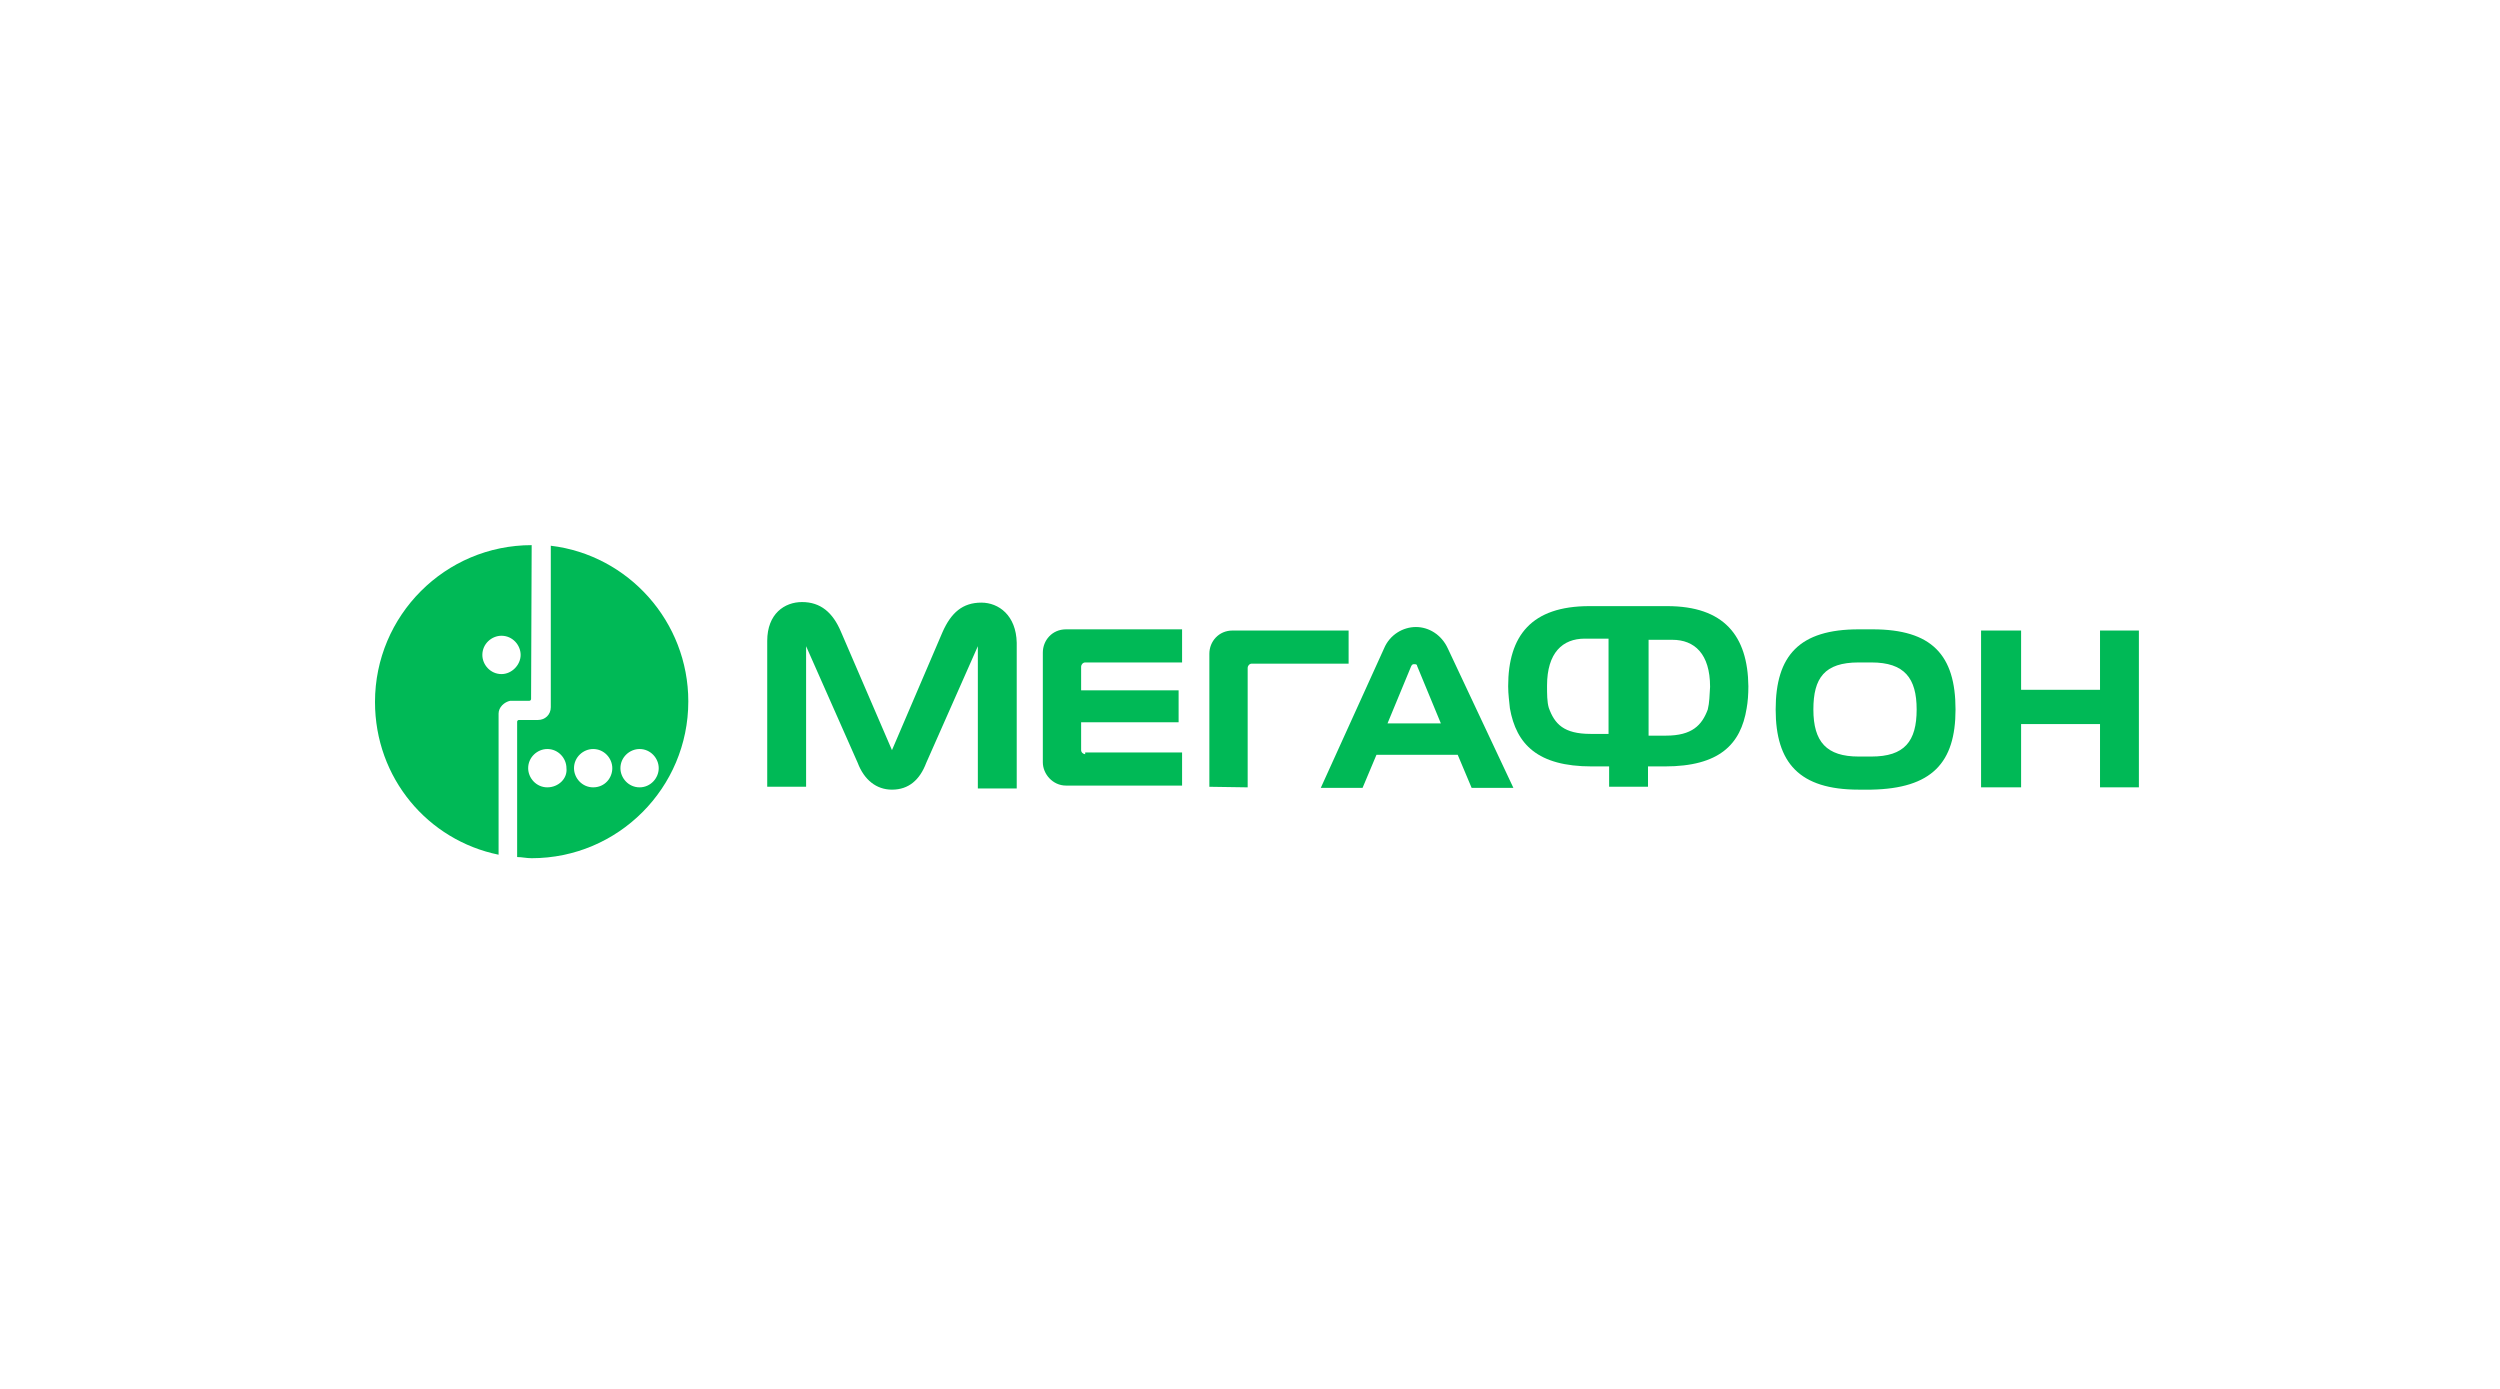 <?xml version="1.0" encoding="UTF-8"?> <svg xmlns="http://www.w3.org/2000/svg" width="180" height="100" viewBox="0 0 180 100" fill="none"><rect width="180" height="100" fill="white"></rect><g clip-path="url(#clip0_248_3329)"><path d="M39.657 39.293V50.918C39.657 51.462 39.24 51.838 38.738 51.838H37.36C37.276 51.838 37.234 51.922 37.234 51.964V61.708C37.569 61.708 37.903 61.791 38.279 61.791C44.504 61.791 49.558 56.731 49.558 50.5C49.558 44.771 45.255 39.962 39.657 39.293ZM39.407 56.689C38.613 56.689 38.028 56.02 38.028 55.309C38.028 54.515 38.697 53.929 39.407 53.929C40.2 53.929 40.785 54.598 40.785 55.309C40.869 56.062 40.2 56.689 39.407 56.689ZM42.707 56.689C41.913 56.689 41.328 56.02 41.328 55.309C41.328 54.515 41.997 53.929 42.707 53.929C43.501 53.929 44.086 54.598 44.086 55.309C44.086 56.02 43.543 56.689 42.707 56.689ZM46.049 56.689C45.255 56.689 44.671 56.02 44.671 55.309C44.671 54.515 45.339 53.929 46.049 53.929C46.843 53.929 47.428 54.598 47.428 55.309C47.428 56.02 46.843 56.689 46.049 56.689Z" fill="#00B956"></path><path d="M38.28 39.25C32.055 39.25 27 44.31 27 50.541C27 56.019 30.802 60.494 35.898 61.539V51.377C35.898 50.917 36.316 50.541 36.734 50.457H37.193H38.112C38.196 50.457 38.238 50.374 38.238 50.332L38.28 39.25ZM36.107 48.534C35.313 48.534 34.729 47.864 34.729 47.154C34.729 46.359 35.397 45.774 36.107 45.774C36.901 45.774 37.486 46.443 37.486 47.154C37.486 47.864 36.859 48.534 36.107 48.534Z" fill="#00B956"></path><path d="M151.201 45.398V49.664H145.519V45.398H142.637V56.689H145.519V52.131H151.201V56.689H154V45.398H151.201Z" fill="#00B956"></path><path d="M104.245 46.692C103.785 45.688 102.866 45.145 101.947 45.145C101.028 45.145 100.067 45.688 99.649 46.692L95.096 56.728H98.104L99.106 54.344H104.955L105.958 56.728H108.965L104.245 46.692ZM99.9 52.086L101.613 47.946C101.696 47.821 101.738 47.821 101.822 47.821C101.905 47.821 102.031 47.821 102.031 47.946L103.743 52.086H99.9Z" fill="#00B956"></path><path d="M70.656 43.389C69.319 43.389 68.483 44.1 67.857 45.522L64.222 54.011L60.546 45.48C59.961 44.1 59.084 43.348 57.747 43.348C56.493 43.348 55.24 44.184 55.24 46.15V56.646H58.039V46.526L61.757 54.931C62.217 56.144 63.094 56.855 64.222 56.855C65.434 56.855 66.227 56.144 66.687 54.931L70.405 46.526V56.771H73.204V46.275C73.162 44.309 71.909 43.389 70.656 43.389Z" fill="#00B956"></path><path d="M78.134 54.303C78.008 54.303 77.841 54.178 77.841 54.011V52.003H84.86V49.703H77.841V47.989C77.841 47.863 77.967 47.696 78.134 47.696H85.11V45.312H76.755C75.752 45.312 75.084 46.107 75.084 46.985V54.889C75.084 55.725 75.794 56.562 76.755 56.562H85.11V54.178H78.134V54.303Z" fill="#00B956"></path><path d="M89.832 56.689V48.075C89.832 47.949 89.957 47.782 90.124 47.782H97.1V45.398H88.745C87.743 45.398 87.074 46.193 87.074 47.071V56.648L89.832 56.689Z" fill="#00B956"></path><path d="M140.798 51.083C140.798 47.153 139.085 45.312 134.824 45.312H133.822C129.56 45.312 127.848 47.194 127.848 51.083C127.848 54.931 129.56 56.854 133.822 56.854H134.741C139.085 56.771 140.798 54.931 140.798 51.083ZM134.741 54.471H133.822C131.524 54.471 130.563 53.425 130.563 51.083C130.563 48.825 131.357 47.696 133.822 47.696H134.741C137.122 47.696 137.999 48.825 137.999 51.083C137.999 53.383 137.122 54.471 134.741 54.471Z" fill="#00B956"></path><path d="M120.035 43.641H114.437C110.259 43.641 108.588 45.773 108.588 49.411C108.588 49.997 108.671 50.541 108.713 51.001C109.173 53.593 110.718 55.182 114.604 55.182H115.857V56.646H118.656V55.182H119.867C123.794 55.182 125.34 53.593 125.758 51.001C125.842 50.541 125.883 49.997 125.883 49.411C125.842 45.773 124.129 43.641 120.035 43.641ZM115.773 52.841H114.52C112.598 52.841 111.93 52.13 111.512 50.959C111.387 50.541 111.387 49.955 111.387 49.37C111.387 46.986 112.515 45.982 114.102 45.982H115.815V52.841H115.773ZM122.959 51.084C122.541 52.213 121.831 52.966 119.951 52.966H118.698V46.066H120.411C121.998 46.066 123.126 47.07 123.126 49.453C123.084 50.081 123.084 50.582 122.959 51.084Z" fill="#00B956"></path></g><defs><clipPath id="clip0_248_3329"><rect width="127" height="23" fill="white" transform="translate(27 39)"></rect></clipPath></defs></svg> 